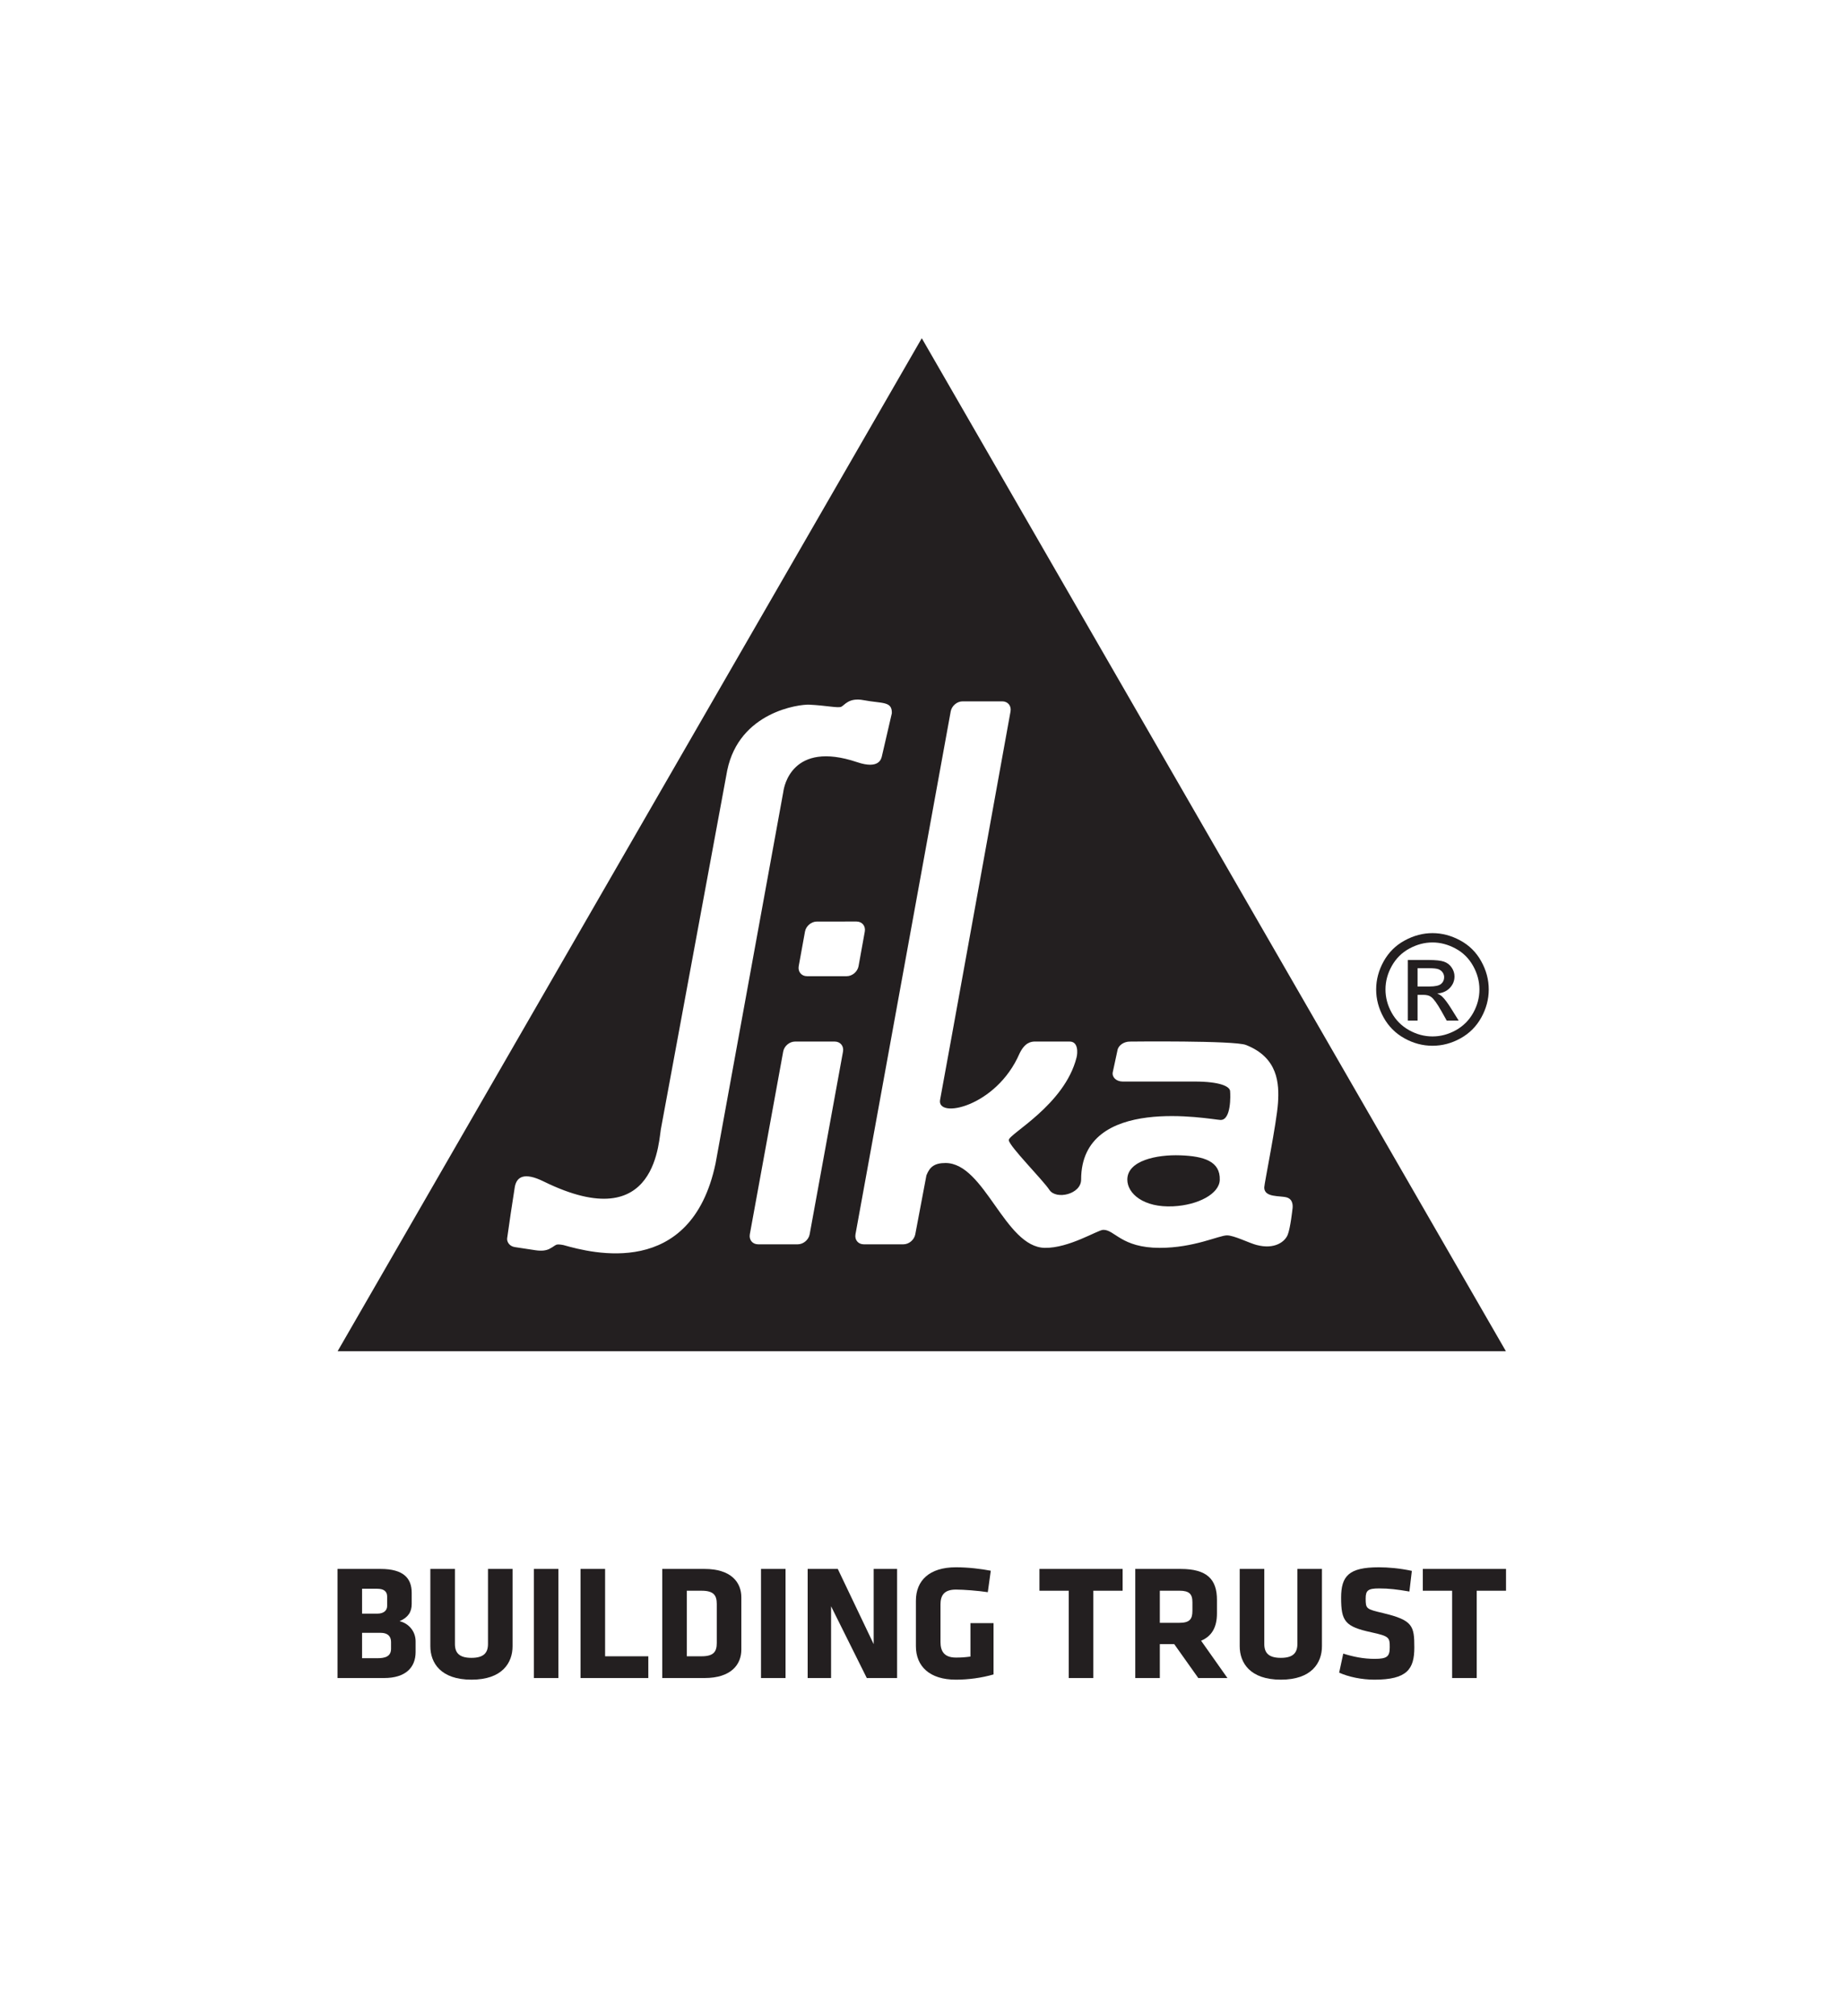 <?xml version="1.0" encoding="UTF-8" standalone="no"?>
<svg
   xmlns:dc="http://purl.org/dc/elements/1.1/"
   xmlns:cc="http://creativecommons.org/ns#"
   xmlns:rdf="http://www.w3.org/1999/02/22-rdf-syntax-ns#"
   xmlns:svg="http://www.w3.org/2000/svg"
   xmlns="http://www.w3.org/2000/svg"
   viewBox="0 0 209.173 228.547"
   height="228.547"
   width="209.173"
   xml:space="preserve"
   id="svg2"
   version="1.1"><defs
     id="defs6" /><g
     transform="matrix(1.333,0,0,-1.333,0,228.547)"
     id="g10"><g
       transform="scale(0.1)"
       id="g12"><path
         id="path14"
         style="fill:#231f20;fill-opacity:1;fill-rule:nonzero;stroke:none"
         d="m 1004.39,731.805 c -20.148,0.718 -45.07,-4.477 -45.07,-20.664 0,-11.821 13.77,-23.942 38.942,-22.711 21.288,1.031 39.328,10.621 39.728,22.449 0.53,15.824 -13.43,20.226 -33.6,20.926" /><path
         id="path16"
         style="fill:#231f20;fill-opacity:1;fill-rule:nonzero;stroke:none"
         d="m 1095.82,664.27 c -2.27,-5.821 -11.03,-12.84 -26.61,-8.692 -6.34,1.66 -19.04,8.141 -25.05,8.141 -6.85,0 -28.04,-10.617 -57.203,-10.617 -32.859,0 -38.387,15.597 -48.195,15.32 -4.696,-0.141 -29.129,-15.672 -49.66,-15.32 -34.075,0.578 -51.118,72.168 -84.489,72.168 -9.23,0 -13.398,-3.165 -16.211,-10.395 l -0.019,0.039 -9.5,-50.242 c -0.856,-4.731 -5.352,-8.551 -10.082,-8.551 H 735 c -4.73,0 -7.871,3.82 -7.004,8.551 l 81.035,444.748 c 0.856,4.69 5.371,8.54 10.086,8.54 h 33.797 c 4.731,0 7.871,-3.85 7.024,-8.54 0,0 -58.7,-324.584 -59.899,-330.111 -3.668,-16.942 47.816,-6.512 67.535,39.058 4.5,9.324 9.617,10.274 13.516,10.235 4.09,-0.036 23.812,-0.02 29.183,-0.02 7.465,0 6.805,-9.75 5.856,-13.496 -10.176,-40.543 -57.981,-65.25 -57.688,-70.328 0.235,-5.082 28.954,-33.797 34.579,-42.367 5.597,-8.551 26.992,-3.84 26.992,8.82 0,72.777 110.398,51.019 118.528,50.687 9.2,-0.367 8.62,20.961 8.22,24.727 -0.45,3.738 -8.38,7.949 -30.21,7.949 -23.312,0 -61.292,0 -61.292,0 -5.254,0.078 -9.012,3.528 -8.371,7.754 l 4.031,18.715 c 0.641,4.223 5.41,7.578 10.652,7.523 0,0 88.82,1.028 98.74,-2.89 27.32,-10.762 28.33,-32.735 27.22,-49.41 -1.1,-16.672 -11.69,-68.715 -11.69,-71.786 0,-8.839 13.5,-6.789 19.2,-8.492 5.68,-1.707 5.16,-7.867 4.77,-10.218 0,0 -1.68,-15.711 -3.99,-21.5 z M 720.512,884.176 h -33.797 c -4.735,0 -7.852,3.84 -7.035,8.531 l 5.347,29.438 c 0.856,4.714 5.371,8.511 10.067,8.511 l 33.816,0.02 c 4.711,-0.02 7.852,-3.817 7.004,-8.531 l -5.316,-29.438 c -0.852,-4.691 -5.371,-8.531 -10.086,-8.531 z M 689.004,664.672 c -0.856,-4.731 -5.391,-8.551 -10.102,-8.551 h -33.8 c -4.731,0 -7.872,3.82 -7.02,8.551 l 28.387,155.379 c 0.836,4.711 5.371,8.531 10.086,8.531 h 33.777 c 4.75,-0.016 7.895,-3.82 7.039,-8.531 z m -209.191,-9.293 -0.364,0.101 c -2.773,0.54 -4.871,0.68 -5.957,0.29 -1.34,-0.481 -2.926,-2.008 -5.41,-3.2 l -0.484,-0.308 c -2.657,-1.332 -6.246,-2.032 -12.063,-1.16 -4.07,0.617 -12.312,1.82 -17.488,2.66 -4.867,0.75 -6.809,4.816 -6.481,7.437 0.797,6.36 5.45,37.461 6.5,43.59 1.512,8.691 7.891,13.016 24.606,4.77 98.414,-48.321 97.558,37.367 100.066,46.464 l 56.11,303.237 c 10.297,49.85 61.312,56.29 69.789,55.88 14.621,-0.69 24.468,-3.08 27.301,-1.76 2.812,1.37 6.441,7.95 18.789,5.62 16.093,-3.06 24.511,-0.68 24.199,-11.16 l -8.551,-36.91 c -0.504,-1.64 -2.172,-11.03 -20.941,-4.71 -55.746,18.81 -62.36,-21.31 -62.829,-25.02 -0.097,-0.73 -57.703,-316.38 -57.703,-316.38 C 588.035,626.109 503.219,648.789 479.813,655.379 Z M 784.41,1426.84 287.301,565.18 h 994.179 z" /><path
         id="path18"
         style="fill:#231f20;fill-opacity:1;fill-rule:nonzero;stroke:none"
         d="m 1206.31,875.418 h 10.1 c 4.82,0 8.11,0.719 9.87,2.152 1.75,1.446 2.64,3.356 2.64,5.719 0,1.531 -0.43,2.883 -1.28,4.094 -0.86,1.215 -2.02,2.113 -3.51,2.691 -1.52,0.602 -4.3,0.895 -8.36,0.895 h -9.46 z m -8.32,-29.02 v 51.563 h 17.71 c 6.06,0 10.44,-0.477 13.14,-1.434 2.71,-0.945 4.88,-2.617 6.48,-4.976 1.6,-2.375 2.42,-4.899 2.42,-7.563 0,-3.761 -1.35,-7.047 -4.03,-9.84 -2.69,-2.804 -6.26,-4.355 -10.71,-4.703 1.83,-0.757 3.28,-1.668 4.38,-2.734 2.09,-2.035 4.63,-5.43 7.62,-10.219 l 6.3,-10.094 h -10.17 l -4.57,8.137 c -3.61,6.391 -6.51,10.395 -8.7,11.992 -1.51,1.192 -3.74,1.778 -6.67,1.778 h -4.88 v -21.907 z m 21.02,66.485 c -6.73,0 -13.29,-1.727 -19.66,-5.18 -6.37,-3.441 -11.35,-8.375 -14.96,-14.797 -3.6,-6.414 -5.39,-13.086 -5.39,-20.027 0,-6.906 1.77,-13.516 5.3,-19.848 3.54,-6.328 8.47,-11.258 14.83,-14.797 6.34,-3.539 12.97,-5.293 19.88,-5.293 6.89,0 13.52,1.754 19.87,5.293 6.34,3.539 11.28,8.469 14.8,14.797 3.51,6.332 5.27,12.942 5.27,19.848 0,6.941 -1.8,13.613 -5.37,20.027 -3.58,6.422 -8.57,11.356 -14.95,14.797 -6.4,3.453 -12.93,5.18 -19.62,5.18 z m 0,7.93 c 8.04,0 15.9,-2.055 23.56,-6.196 7.65,-4.121 13.63,-10.015 17.89,-17.707 4.28,-7.676 6.42,-15.695 6.42,-24.031 0,-8.262 -2.11,-16.191 -6.32,-23.824 -4.21,-7.614 -10.12,-13.524 -17.7,-17.735 -7.6,-4.222 -15.56,-6.316 -23.85,-6.316 -8.3,0 -16.25,2.094 -23.85,6.316 -7.61,4.211 -13.52,10.121 -17.75,17.735 -4.22,7.633 -6.34,15.562 -6.34,23.824 0,8.336 2.15,16.355 6.43,24.031 4.32,7.692 10.29,13.586 17.95,17.707 7.66,4.141 15.51,6.196 23.56,6.196" /><path
         id="path20"
         style="fill:#231f20;fill-opacity:1;fill-rule:nonzero;stroke:none"
         d="M 326.785,287.191 H 287.207 V 380 h 36.645 c 19.375,0 26.5,-7.809 26.5,-20.34 v -9.48 c 0,-6.711 -2.95,-11.43 -10.329,-14.629 7.668,-1.813 13.649,-8.5 13.649,-17.16 v -9.032 c 0,-13.097 -8.367,-22.168 -26.887,-22.168 m 2.664,69.379 c 0,4.059 -2.523,6.559 -8.371,6.559 h -12.965 v -21.168 h 12.965 c 5.547,0 8.371,2.769 8.371,6.527 z m 3.321,-38.718 c 0,5.16 -3.192,7.796 -8.801,7.796 h -15.856 v -21.597 h 12.965 c 6.543,0 11.692,1.39 11.692,8.07 v 5.731" /><path
         id="path22"
         style="fill:#231f20;fill-opacity:1;fill-rule:nonzero;stroke:none"
         d="m 436.168,380 v -65.762 c 0,-14.097 -8.758,-28.437 -34.961,-28.437 -26.227,0 -34.996,14.34 -34.996,28.437 V 380 h 20.922 v -63.84 c 0,-7.512 3.609,-11.801 14.074,-11.801 10.438,0 14.059,4.289 14.059,11.801 V 380 h 20.902" /><path
         id="path24"
         style="fill:#231f20;fill-opacity:1;fill-rule:nonzero;stroke:none"
         d="M 454.293,380 H 475.18 V 287.191 H 454.293 V 380" /><path
         id="path26"
         style="fill:#231f20;fill-opacity:1;fill-rule:nonzero;stroke:none"
         d="M 494.027,287.191 V 380 h 20.891 v -74.301 h 36.781 v -18.508 h -57.672" /><path
         id="path28"
         style="fill:#231f20;fill-opacity:1;fill-rule:nonzero;stroke:none"
         d="M 599.512,287.191 H 563.551 V 380 h 35.961 c 22.859,0 31.343,-11.57 31.343,-24.102 v -44.609 c 0,-12.41 -8.484,-24.098 -31.343,-24.098 m 10.437,62.989 c 0,7.242 -2.504,11.281 -12.929,11.281 h -12.547 v -55.762 h 12.547 c 10.425,0 12.929,4.051 12.929,11.313 v 33.168" /><path
         id="path30"
         style="fill:#231f20;fill-opacity:1;fill-rule:nonzero;stroke:none"
         d="m 647.594,380 h 20.879 V 287.191 H 647.594 V 380" /><path
         id="path32"
         style="fill:#231f20;fill-opacity:1;fill-rule:nonzero;stroke:none"
         d="M 707.219,348.23 V 287.191 H 687.305 V 380 h 25.621 l 30.535,-63.961 V 380 h 19.945 v -92.809 h -25.789 l -30.398,61.039" /><path
         id="path34"
         style="fill:#231f20;fill-opacity:1;fill-rule:nonzero;stroke:none"
         d="m 813.414,285.801 c -22.574,0 -34.004,11.57 -34.004,28.437 v 38.723 c 0,17.148 11.43,28.437 34.004,28.437 10.762,0 21.738,-1.398 29.707,-2.929 l -2.531,-18.25 c -8.055,1.242 -20.485,2.211 -27.176,2.211 -10.422,0 -13.082,-5.418 -13.082,-12.668 v -31.91 c 0,-7.262 2.66,-13.243 13.082,-13.243 4.18,0 6.992,0.129 12.406,0.832 v 28.438 h 19.645 V 290.25 c -10.156,-2.922 -21.289,-4.449 -32.051,-4.449" /><path
         id="path36"
         style="fill:#231f20;fill-opacity:1;fill-rule:nonzero;stroke:none"
         d="m 930.395,361.461 v -74.27 h -20.93 v 74.27 H 884.547 V 380 h 70.766 v -18.539 h -24.918" /><path
         id="path38"
         style="fill:#231f20;fill-opacity:1;fill-rule:nonzero;stroke:none"
         d="M 999.234,316.039 H 986.98 V 287.191 H 966.078 V 380 h 38.572 c 22.59,0 30.94,-8.91 30.94,-26.32 v -11.461 c 0,-11.559 -4.15,-19.36 -13.49,-23.289 l 22.42,-31.739 h -24.81 z m 15.476,35.66 c 0,6.961 -2.65,9.781 -11.17,9.781 h -16.56 v -27.332 h 16.56 c 8.93,0 11.17,3.231 11.17,10.172 v 7.379" /><path
         id="path40"
         style="fill:#231f20;fill-opacity:1;fill-rule:nonzero;stroke:none"
         d="m 1124.94,380 v -65.762 c 0,-14.097 -8.75,-28.437 -34.96,-28.437 -26.23,0 -35.02,14.34 -35.02,28.437 V 380 h 20.92 v -63.84 c 0,-7.512 3.61,-11.801 14.1,-11.801 10.44,0 14.05,4.289 14.05,11.801 V 380 h 20.91" /><path
         id="path42"
         style="fill:#231f20;fill-opacity:1;fill-rule:nonzero;stroke:none"
         d="m 1169.55,285.801 c -10.74,0 -22.04,2.371 -29.96,5.98 l 3.48,16.188 c 8.5,-2.66 17.14,-4.469 26.74,-4.469 10.72,0 12.82,2.102 12.82,9.879 0,8.371 -0.39,9.359 -15.59,12.699 -22.44,4.863 -25.79,9.332 -25.79,29.41 0,18.532 6.56,25.91 32.06,25.91 8.06,0 17.84,-0.839 28.13,-3.046 l -2.08,-17.571 c -10.62,1.809 -17.43,2.629 -25.78,2.629 -9.35,0 -11.44,-1.66 -11.44,-8.488 0,-8.934 0.41,-9.063 15.05,-12.543 25.1,-6 26.36,-10.891 26.36,-29.141 0,-18.359 -6,-27.437 -34,-27.437" /><path
         id="path44"
         style="fill:#231f20;fill-opacity:1;fill-rule:nonzero;stroke:none"
         d="m 1256.64,361.461 v -74.27 h -20.93 v 74.27 h -24.94 V 380 h 70.81 v -18.539 h -24.94" /></g></g></svg>